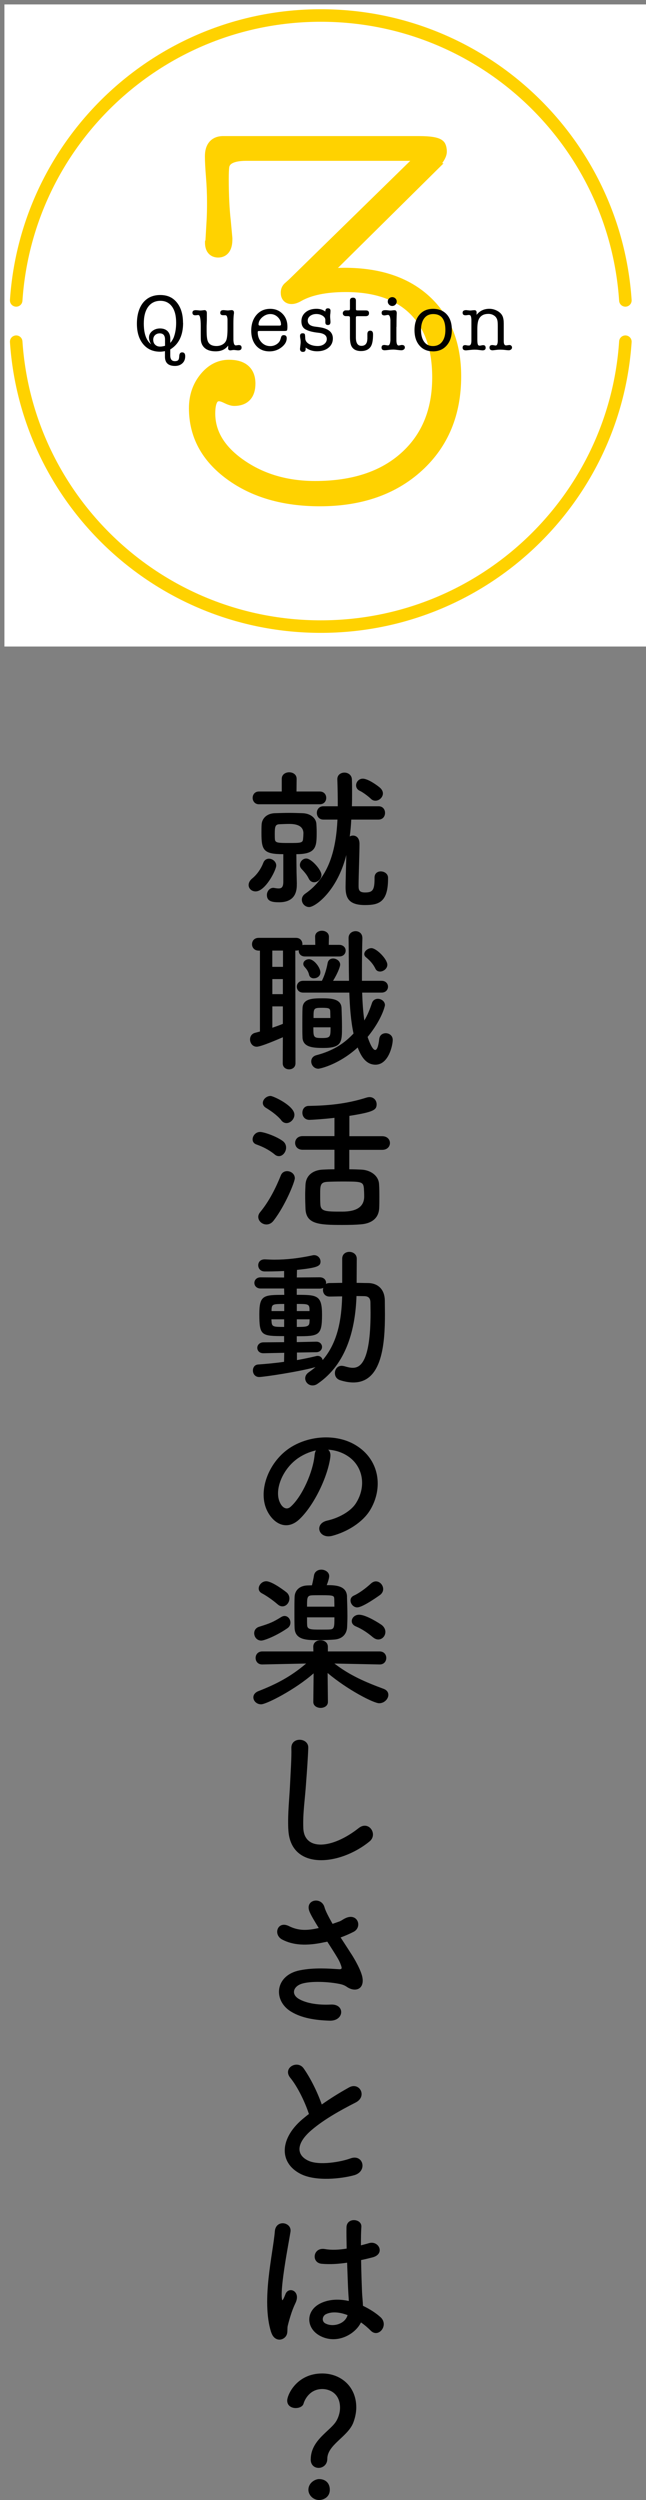 <?xml version="1.0" encoding="UTF-8"?>
<svg id="_レイヤー_2" data-name="レイヤー_2" xmlns="http://www.w3.org/2000/svg" width="146" height="564.56" xmlns:xlink="http://www.w3.org/1999/xlink" viewBox="0 0 146 564.56">
  <rect x="0" y="0" width="146" height="564.56" fill="#808080" stroke="none"/>
  <defs>
    <style>
      .cls-1, .cls-2 {
        fill: none;
      }

      .cls-3 {
        fill: #fff;
      }

      .cls-2 {
        stroke-linecap: round;
        stroke-linejoin: round;
        stroke-width: 2.83px;
      }

      .cls-2, .cls-4 {
        stroke: #ffd200;
      }

      .cls-4 {
        fill: #ffd200;
        stroke-miterlimit: 10;
        stroke-width: 3px;
      }

      .cls-5 {
        clip-path: url(#clippath);
      }
    </style>
    <clipPath id="clippath">
      <rect class="cls-1" width="145" height="145"/>
    </clipPath>
  </defs>
  <g id="design">
    <g>
      <g>
        <path d="M56.19,199.86c0-.49.25-1.05.88-1.54,1.01-.84,1.89-2.07,2.42-3.43.25-.7.77-.98,1.29-.98.81,0,1.65.67,1.65,1.54,0,1.02-2.45,5.85-4.66,5.85-.88,0-1.58-.63-1.58-1.44ZM58.5,181.62c-.91,0-1.4-.74-1.4-1.44,0-.73.49-1.44,1.4-1.44h5.18v-2.87c0-.98.84-1.47,1.68-1.47s1.68.49,1.68,1.47l-.03,2.87h5.25c.98,0,1.47.7,1.47,1.44s-.49,1.44-1.47,1.44h-13.76ZM67.08,199.61v.25c0,1.85-.7,3.89-3.99,3.89-1.61,0-2.77-.21-2.77-1.65,0-.77.56-1.61,1.47-1.61.1,0,.18.04.28.04.35.07.67.1.91.1.67,0,1.05-.31,1.05-1.51v-6.23c-4.52,0-4.94-.91-4.94-4.8,0-.67,0-1.37.04-1.93.1-1.37,1.19-2.45,2.94-2.52,1.05-.03,2.17-.07,3.26-.07s2.14.04,3.12.07c1.61.07,2.91.98,3.05,2.35.03.52.07,1.15.07,1.79,0,3.36,0,5.11-4.59,5.11l.04,3.99.07,2.73ZM68.58,188.2q0-2.14-3.19-2.14c-.77,0-1.5.04-2.24.07-.94.04-1.05.56-1.05,2.14,0,.42,0,.84.03,1.26.07.81.67.84,3.22.84,2.69,0,3.08-.03,3.15-.94.04-.39.07-.81.07-1.23ZM69.77,198.39c-.46-.95-1.08-1.58-1.68-2.24-.21-.25-.31-.52-.31-.81,0-.73.63-1.47,1.44-1.47,1.16,0,3.43,2.59,3.43,3.71,0,.91-.84,1.65-1.65,1.65-.49,0-.94-.24-1.23-.84ZM84.65,198.18c0-.98.7-1.4,1.4-1.4.81,0,1.65.53,1.65,1.44v.21c0,5.32-2.1,5.95-5.22,5.95-3.57,0-4.38-1.51-4.38-4.03,0-.91.1-4.59.17-7.28-2.06,8.19-7.04,11.76-8.4,11.76-.94,0-1.65-.8-1.65-1.65,0-.49.21-.98.77-1.37,5.5-3.78,6.97-10.22,7.28-16.73h-3.19c-.98,0-1.47-.77-1.47-1.51s.49-1.5,1.47-1.5h3.26c0-2.1-.03-4.13-.1-6.06v-.07c0-.98.81-1.47,1.61-1.47s1.65.53,1.68,1.54c.04.94.04,1.96.04,2.98s0,2.03-.04,3.08h6.02c.98,0,1.47.73,1.47,1.5s-.49,1.51-1.47,1.51h-6.16c-.07,1.29-.17,2.56-.35,3.82.21-.14.49-.21.74-.21.67,0,1.47.45,1.47,1.89,0,1.89-.21,7.53-.21,9.28v.31c0,.91.28,1.37,1.44,1.37,1.65,0,2.17-.42,2.17-3.05v-.31ZM84.86,180.82c-.35,0-.7-.1-1.02-.42-.63-.6-1.85-1.51-2.48-1.79-.63-.28-.88-.77-.88-1.26,0-.74.6-1.51,1.51-1.51,1.3,0,3.68,1.82,3.99,2.14.39.39.56.81.56,1.19,0,.88-.84,1.65-1.68,1.65Z"/>
        <path d="M63.93,234.23c-.67.28-4.87,2.14-5.92,2.14-.94,0-1.5-.84-1.5-1.65,0-.63.35-1.26,1.08-1.47l1.16-.31v-18.27h-.28c-1.02,0-1.51-.74-1.51-1.44,0-.74.49-1.44,1.51-1.44h8.44c.98,0,1.44.73,1.44,1.44v.21c.14-.07.35-.07.56-.07h2.35l-.04-1.82v-.04c0-.88.77-1.33,1.54-1.33s1.58.46,1.58,1.37l-.04,1.82h2.38c.94,0,1.44.67,1.44,1.29,0,.67-.49,1.33-1.44,1.33h-7.77c-.91,0-1.4-.63-1.4-1.29v-.14c-.17.07-.35.1-.59.1h-.18l.04,25.45c0,.91-.7,1.37-1.44,1.37s-1.44-.46-1.44-1.37l.03-5.88ZM63.96,214.66h-2.42v3.68h2.42v-3.68ZM63.93,221.1h-2.38v3.4h2.38v-3.4ZM63.93,227.26h-2.38v4.83c.8-.28,1.61-.56,2.38-.88v-3.96ZM81.85,224.15c.07,2.21.21,4.38.49,6.3.77-1.29,1.29-2.63,1.72-3.92.21-.67.77-.98,1.33-.98.77,0,1.61.56,1.61,1.44,0,.14-.63,3.15-3.92,7.18.28.84,1.05,2.94,1.72,2.94.35,0,.7-.63.91-2.49.1-.88.77-1.3,1.47-1.3.77,0,1.58.53,1.58,1.51,0,1.23-.95,5.6-3.89,5.6-2.03,0-3.19-1.65-4.03-3.89-4.27,3.89-8.54,4.8-8.89,4.8-.98,0-1.61-.84-1.61-1.65,0-.59.35-1.19,1.16-1.4,3.99-1.05,6.44-2.8,8.4-4.9-.6-2.77-.84-5.95-.95-9.24h-10.47c-.91,0-1.4-.67-1.4-1.33s.49-1.33,1.4-1.33h4.27c.56-1.08,1.05-2.59,1.29-3.99.14-.74.67-1.05,1.23-1.05.77,0,1.61.56,1.61,1.4,0,.31-.39,1.65-1.61,3.64h3.61c-.07-3.22-.04-6.51-.1-9.63v-.04c0-1.02.81-1.54,1.58-1.54s1.54.49,1.54,1.58v.04c-.07,2.27-.1,4.97-.1,7.74v1.85h4.45c.95,0,1.44.67,1.44,1.33s-.49,1.33-1.44,1.33h-4.38ZM68.37,234.26c-.04-.63-.04-1.65-.04-2.73,0-1.44,0-3.01.04-3.85.07-2.21,2.31-2.24,4.55-2.24,1.85,0,4.2.1,4.27,2.21.04,1.12.1,2.77.1,4.24,0,3.4,0,4.76-4.2,4.76-2.48,0-4.62-.18-4.73-2.38ZM70.93,220.93c-.49,0-.95-.25-1.08-.81-.18-.81-.56-1.26-1.02-1.79-.21-.21-.28-.46-.28-.67,0-.6.63-1.05,1.3-1.05,1.12,0,2.56,1.89,2.56,2.98,0,.84-.74,1.33-1.47,1.33ZM70.82,231.99c0,2.24.03,2.42,1.89,2.42,1.96,0,2-.21,2-2.42h-3.89ZM74.67,229.89c0-.56-.03-1.12-.03-1.51-.04-.63-.21-.8-1.82-.8-1.96,0-1.96.1-1.96,2.31h3.82ZM85.87,219.39c-.42,0-.8-.18-1.02-.63-.63-1.29-1.44-2-2.17-2.62-.25-.21-.35-.46-.35-.7,0-.67.84-1.33,1.61-1.33,1.15,0,3.6,2.49,3.6,3.75,0,.88-.88,1.54-1.68,1.54Z"/>
        <path d="M62.07,260.69c-1.37-1.12-2.84-1.79-4.1-2.24-.63-.21-.88-.67-.88-1.15,0-.81.7-1.68,1.68-1.68.88,0,3.71.98,5.15,2.06.53.39.74.95.74,1.47,0,.98-.74,1.93-1.61,1.93-.31,0-.67-.1-.98-.39ZM60.22,276.51c-.98,0-1.85-.77-1.85-1.72,0-.35.14-.7.42-1.05,2.03-2.45,3.54-5.46,4.69-8.33.28-.67.84-.94,1.4-.94.88,0,1.75.63,1.75,1.61,0,.77-2.1,6.06-4.76,9.52-.49.67-1.09.91-1.65.91ZM63.61,253.02c-1.08-1.33-2.7-2.35-3.54-2.87-.46-.28-.67-.7-.67-1.08,0-.77.8-1.58,1.75-1.58.6,0,5.39,2.21,5.39,4.24,0,.98-.88,1.89-1.79,1.89-.39,0-.81-.17-1.16-.59ZM78.94,259.64v4.41c.95,0,1.86.04,2.63.07,2.14.07,3.99,1.33,4.1,3.29.07.98.07,2.03.07,3.05,0,.81,0,1.61-.04,2.38-.1,2.06-1.47,3.43-4.13,3.64-1.05.1-2.63.14-4.2.14-5.32,0-8.19-.17-8.33-3.68-.04-1.02-.07-2.03-.07-3.01,0-.84.04-1.65.07-2.38.1-2.03,1.58-3.33,3.96-3.43.74-.04,1.65-.07,2.59-.07v-4.41h-7.21c-1.12,0-1.68-.77-1.68-1.54s.56-1.54,1.68-1.54h7.21v-4.13c-2,.25-5.15.46-5.64.46-1.09,0-1.61-.81-1.61-1.61s.49-1.54,1.44-1.54c4.24-.07,8.47-.42,13.09-1.89.25-.07.46-.1.67-.1.98,0,1.58.81,1.58,1.61,0,1.3-.67,1.75-6.16,2.63v4.59h7.42c1.16,0,1.75.77,1.75,1.54s-.59,1.54-1.75,1.54h-7.42ZM82.23,268.25c-.14-1.44-.74-1.44-4.97-1.44-1.26,0-2.49.03-3.29.07-1.61.1-1.61.84-1.61,2.91,0,.73,0,1.51.04,2.14.07,1.68,1.23,1.68,4.97,1.68q4.94,0,4.94-3.43c0-.63-.03-1.3-.07-1.93Z"/>
        <path d="M64.21,305.49l-4.66.1h-.03c-.91,0-1.37-.6-1.37-1.23,0-.6.49-1.23,1.4-1.23l4.66-.04v-1.37c-5.15,0-5.6-.1-5.6-4.97,0-4.31.98-4.34,5.64-4.34l-.04-1.44h-5.32c-.91,0-1.4-.63-1.4-1.26s.49-1.26,1.4-1.26l5.32.04v-1.47c-2,.1-3.68.1-4.38.1-.98,0-1.47-.7-1.47-1.4s.49-1.33,1.44-1.33h.1c.7.03,1.4.07,2.14.07,2.7,0,5.53-.31,8.61-.98.1-.04.25-.04.35-.04.84,0,1.44.7,1.44,1.44,0,1.05-.7,1.4-5.32,1.89l-.04,1.71,5.18-.04c.95,0,1.44.63,1.44,1.26,0,.07-.04.18-.04.25.21-.14.49-.21.81-.21.91,0,1.89-.04,2.87-.04v-5.46c0-1.05.8-1.54,1.61-1.54s1.68.52,1.68,1.54l-.03,5.46c.88,0,1.79.04,2.62.04,2.31.04,3.71,1.54,3.75,3.89,0,1.02.03,2.07.03,3.12,0,6.72-.63,15.44-7.14,15.44-.94,0-1.96-.18-3.05-.53-.77-.28-1.12-.91-1.12-1.58,0-.84.56-1.65,1.51-1.65.21,0,.42.04.67.1.7.21,1.29.35,1.85.35,1.51,0,4.03-.91,4.03-12.43,0-.84-.03-1.65-.03-2.42-.04-.98-.56-1.29-1.3-1.33-.56,0-1.19-.03-1.85-.03-.25,7.39-2.21,15.33-8.79,19.81-.38.28-.77.38-1.15.38-.95,0-1.65-.77-1.65-1.61,0-.49.25-.98.81-1.37.52-.35,1.05-.77,1.51-1.16-3.92,1.09-11.76,2.24-12.74,2.24-.91,0-1.4-.73-1.4-1.47,0-.67.39-1.33,1.23-1.36,1.89-.14,3.89-.32,5.81-.6l.04-2.1ZM64.21,297.93h-2.87c0,.25.04.46.04.63.1,1.05.42,1.09,2.84,1.09v-1.72ZM64.24,294.46c-2.63,0-2.8.07-2.87,1.26v.35h2.87v-1.61ZM67.11,305.42v1.72c1.61-.28,3.08-.6,4.38-.91.1-.04.21-.04.31-.04.6,0,1.02.42,1.12.95,3.4-3.96,4.27-9.14,4.41-14.39-.98,0-2,.04-2.87.04-.98,0-1.47-.73-1.47-1.5,0-.14.04-.32.07-.46-.21.1-.49.17-.81.17h-5.18v1.4c4.59,0,5.71.07,5.71,4.48,0,4.76-.7,4.87-5.71,4.87v1.33l4.38-.1h.04c.84,0,1.29.6,1.29,1.19s-.46,1.19-1.33,1.19l-4.34.07ZM69.95,295.58c-.04-1.12-.46-1.12-2.87-1.12v1.61h2.87v-.49ZM67.08,297.93v1.72c2.21,0,2.84-.04,2.87-1.12,0-.21.03-.39.03-.6h-2.91Z"/>
        <path d="M74.67,328.96c-.56,4.45-3.71,11.06-7.07,14.18-2.7,2.49-5.64,1.12-7.18-1.89-2.21-4.34.14-10.85,4.83-14.11,4.31-2.98,10.71-3.47,15.12-.8,5.43,3.26,6.3,9.7,3.26,14.7-1.65,2.7-5.08,4.87-8.54,5.78-3.08.8-4.17-2.73-1.16-3.43,2.66-.59,5.36-2.1,6.51-3.92,2.49-3.92,1.54-8.51-1.93-10.71-1.37-.88-2.84-1.29-4.34-1.4.38.35.59.91.49,1.61ZM66.9,329.63c-3.26,2.52-5.01,7.18-3.54,9.87.53,1.01,1.44,1.54,2.31.77,2.62-2.31,5.08-7.88,5.43-11.66.04-.42.14-.8.31-1.08-1.61.35-3.19,1.08-4.52,2.1Z"/>
        <path d="M85.8,375.87l-10.22-.21c3.54,2.73,7.14,4.24,11.1,5.71.77.28,1.09.81,1.09,1.37,0,.91-.91,1.89-2.07,1.89-1.26,0-7.18-3.05-11.66-6.83l.07,6.51v.04c0,.88-.84,1.33-1.65,1.33s-1.65-.46-1.65-1.33v-.04l.07-6.44c-4.06,3.61-10.64,7-11.87,7-1.02,0-1.75-.77-1.75-1.58,0-.53.35-1.08,1.15-1.4,4.24-1.65,7.46-3.4,10.78-6.23l-9.91.21h-.04c-.98,0-1.47-.74-1.47-1.47s.49-1.47,1.51-1.47h11.55l-.03-.98c-.04-.88.59-1.54,1.65-1.54.84,0,1.65.49,1.65,1.47v1.05h11.69c1.02,0,1.51.74,1.51,1.47s-.49,1.47-1.47,1.47h-.04ZM59.06,370.48c-1.02,0-1.61-.84-1.61-1.68,0-.59.35-1.19,1.08-1.43,2.45-.77,3.12-1.02,5.08-2.24.25-.14.49-.21.7-.21.77,0,1.33.73,1.33,1.5,0,.46-.21.95-.67,1.26-2.59,1.79-5.29,2.8-5.92,2.8ZM62.74,362.29c-1.19-1.05-2.73-2.06-3.54-2.48-.52-.28-.73-.67-.73-1.09,0-.8.77-1.64,1.68-1.64,1.47,0,4.66,2.55,4.66,2.55.42.39.6.88.6,1.33,0,.95-.7,1.79-1.58,1.79-.35,0-.73-.14-1.08-.46ZM78.42,360.54c.04,1.26.1,2.94.1,4.48,0,.91-.04,1.75-.07,2.42-.07,1.4-.91,2.63-2.8,2.8-.77.07-2.38.14-3.82.14-2.52,0-5.15-.03-5.25-2.76-.04-.88-.04-2.21-.04-3.5s0-2.62.04-3.46c.03-1.37.94-2.52,2.8-2.63.28,0,.67-.03,1.12-.03.17-.67.35-1.54.46-2.21.14-.91.91-1.33,1.65-1.33.88,0,1.79.56,1.79,1.47,0,.42-.31,1.43-.56,2.03,1.72,0,4.52,0,4.59,2.59ZM75.58,362.82c0-.63-.03-1.22-.03-1.68-.04-.81-.07-.91-2.98-.91-.88,0-1.75,0-2.1.03-1.08.07-1.08.56-1.08,2.56h6.2ZM69.39,365.23c0,.77,0,1.4.03,1.82.07.95.88.95,3.15.95.88,0,1.72,0,2.07-.04.94-.07.94-.7.94-2.73h-6.2ZM80.76,362.99c-.88,0-1.54-.8-1.54-1.58,0-.42.21-.84.73-1.08,1.16-.52,2.63-1.58,3.85-2.7.38-.35.77-.52,1.15-.52.91,0,1.65.84,1.65,1.75,0,.46-.21.91-.67,1.29,0,0-3.89,2.83-5.18,2.83ZM84.3,369.75c-1.26-1.08-2.56-1.92-3.82-2.45-.7-.28-.98-.74-.98-1.22,0-.74.7-1.44,1.65-1.44,1.61,0,4.62,1.96,5.15,2.34.56.46.8,1.02.8,1.54,0,.91-.7,1.71-1.61,1.71-.35,0-.77-.14-1.19-.49Z"/>
        <path d="M65.15,412.99c-.14-3.67.25-6.65.42-10.36.1-2.27.35-5.71.28-7.88-.07-2.59,3.89-2.38,3.82-.07-.07,2.21-.31,5.53-.49,7.88-.24,3.71-.77,6.9-.63,10.29.21,5.11,6.44,4.76,12.53-.04,2.28-1.79,4.41,1.44,2.42,3.04-6.83,5.57-18.03,6.58-18.34-2.87Z"/>
        <path d="M79.36,441.19c.63.95,2.42,3.96,2.59,5.64.28,2.49-1.79,3.08-3.6,1.82-.46-.32-.95-.49-1.44-.6-2.77-.59-6.69-.7-8.65-.1-1.96.59-2.56,2.38-.7,3.46,1.75,1.02,4.45,1.4,7.25,1.26,3.22-.14,3.01,3.75-.31,3.64-3.22-.1-6.3-.56-8.75-2.06-4.1-2.52-3.61-8.19,2-9.31,3.33-.67,6.72-.38,8.89-.25.52.04.67-.14.52-.59-.07-.25-.31-1.02-.88-1.96-.63-1.08-1.47-2.35-2.31-3.68-.25.07-.46.11-.67.14-4.03.88-7.07.67-9.49-.59-2.17-1.12-1.08-4.31,1.44-3.08,2.24,1.12,4.17,1.05,6.79.46-.84-1.37-1.61-2.62-2.03-3.57-1.29-2.84,2.62-3.64,3.33-1.12.21.8.91,2.13,1.82,3.75.49-.17.98-.35,1.51-.53.49-.17.8-.46,1.29-.7,2.84-1.44,4.06,1.96,1.93,3.04-.91.46-1.93.91-2.91,1.26.81,1.26,1.65,2.52,2.38,3.68Z"/>
        <path d="M65.61,469.22c-1.82-2.24,1.61-4.13,3.01-2.14,1.51,2.14,3.08,5.25,4.1,8.16,1.89-1.33,3.89-2.59,6.16-3.85,2.38-1.33,4.2,2.03,1.5,3.4-3.57,1.82-7.18,3.85-9.94,6.2-3.47,2.94-3.57,5.57-.84,6.9,2.45,1.22,7.46.31,9.56-.46,2.94-1.12,3.99,2.91.88,3.78-2.77.77-8.61,1.47-12.08-.28-5.04-2.55-4.83-8.23.84-12.74.35-.28.67-.56,1.02-.8-.91-2.77-2.59-6.2-4.2-8.16Z"/>
        <path d="M61.27,526.64c-1.12-3.54-1.02-8.05-.56-12.29.46-4.24,1.23-8.16,1.4-10.43.21-2.83,3.89-2.13,3.54.07-.25,1.58-.84,4.62-1.29,7.6-.46,2.98-.81,5.92-.67,7.32.07.63.11.74.46.04.11-.21.35-.84.42-1.01.81-1.68,3.47-.49,2.21,2.13-.46.95-.81,1.89-1.08,2.77-.28.88-.49,1.64-.63,2.21-.28.98.18,1.96-.7,2.8-.91.84-2.49.7-3.08-1.19ZM72.15,527.38c-3.05-1.75-3.12-5.74.52-7.35,1.89-.84,4.03-.88,6.16-.42,0-.56-.07-1.08-.1-1.75-.1-1.44-.17-4.13-.28-6.9-1.89.28-3.75.42-5.74.25-2.42-.21-2-3.78.7-3.33,1.54.28,3.22.18,4.94-.1-.04-1.96-.07-3.75-.04-4.83.07-2.28,3.5-1.96,3.36-.07-.07.98-.1,2.45-.1,4.17.6-.17,1.23-.31,1.79-.49,2.28-.7,3.78,2.49.77,3.22-.84.21-1.68.42-2.52.59.04,2.73.14,5.46.21,7.18.03.88.17,2.03.21,3.15,1.47.7,2.87,1.58,3.96,2.56,2,1.82-.49,4.87-2.24,3.01-.63-.63-1.36-1.26-2.17-1.82-1.33,2.76-5.6,5.11-9.42,2.94ZM78.52,522.79c-1.75-.67-3.5-.84-4.83-.21-.84.38-1.05,1.58-.21,2.07,1.68.95,4.52.21,5.08-1.86h-.04Z"/>
        <path d="M70.23,555.39c0-4.45,4.59-6.48,5.85-8.79.52-.95.77-1.96.77-2.87,0-3.43-2.59-4.24-3.99-4.24-2.8,0-3.96,2.31-4.24,3.25-.17.7-.98,1.05-1.79,1.05-.94,0-1.92-.52-1.92-1.68,0-1.29,2.13-6.13,7.91-6.13,4.13,0,7.7,2.87,7.7,7.67,0,1.12-.25,2.34-.7,3.5-1.26,3.15-5.85,4.94-5.85,8.12,0,1.33-1.02,2.03-1.96,2.03s-1.79-.63-1.79-1.92ZM72.12,564.56c-1.33,0-2.42-1.12-2.42-2.31,0-1.54,1.47-2.42,2.42-2.42,1.37,0,2.42.84,2.42,2.42,0,1.68-1.47,2.31-2.42,2.31Z"/>
      </g>
      <g>
        <rect class="cls-3" x="1" y="1" width="145" height="145"/>
        <path class="cls-4" d="M97.07,37.92l-25.02,24.76c1.73-.47,3.66-.71,5.78-.71,7.79,0,13.88,2.05,18.29,6.14,4.4,4.09,6.61,9.72,6.61,16.87,0,8.34-2.79,15.07-8.38,20.18-5.59,5.11-12.94,7.67-22.07,7.67-8.1,0-14.81-1.95-20.12-5.84-5.31-3.89-7.96-8.83-7.96-14.81,0-2.6.75-4.82,2.24-6.67,1.49-1.85,3.26-2.77,5.31-2.77,2.99,0,4.48,1.3,4.48,3.89,0,2.36-1.1,3.54-3.3,3.54-.39,0-.94-.18-1.65-.53s-1.3-.53-1.77-.53c-1.57,0-2.36,1.42-2.36,4.25,0,4.56,2.38,8.5,7.14,11.8,4.76,3.3,10.4,4.96,16.93,4.96,8.65,0,15.48-2.24,20.47-6.73,4.99-4.48,7.49-10.54,7.49-18.17,0-6.69-1.81-11.82-5.43-15.4-3.62-3.58-8.81-5.37-15.58-5.37-4.64,0-8.26.75-10.86,2.24-.55.32-1.02.47-1.42.47-.63,0-.94-.35-.94-1.07,0-.39.12-.71.35-.95l1.06-.95,27.38-26.77c1.1-1.1,1.65-1.81,1.65-2.13s-.55-.47-1.65-.47h-38.11c-3.23,0-5,.91-5.31,2.73-.08.63-.12,1.58-.12,2.85,0,3.72.16,6.92.47,9.61.08.87.2,2.13.35,3.8v.24c0,1.74-.57,2.61-1.71,2.61-.99,0-1.48-.63-1.48-1.89l.09-.24.28-4.84c.06-1.1.09-2.4.09-3.89,0-1.97-.08-3.93-.24-5.9-.16-1.97-.24-3.5-.24-4.6,0-2.12.94-3.15,2.83-3.07h44.01c2.67,0,4.21.28,4.6.83.16.32.24.71.24,1.18,0,.79-.83,2.02-2.48,3.67Z"/>
        <g>
          <path d="M41.38,72.92c0,2.81-.97,4.81-2.9,5.99v1.37c0,.85.35,1.28,1.04,1.28.4,0,.67-.1.81-.31.1-.14.16-.42.18-.83.02-.56.24-.85.65-.85.47,0,.7.29.7.88,0,.66-.21,1.19-.64,1.59-.43.4-.98.6-1.67.6-1.51,0-2.27-.7-2.27-2.09v-1.26c-.37.08-.74.13-1.12.13-1.6,0-2.86-.57-3.81-1.71-.94-1.14-1.41-2.68-1.41-4.61s.47-3.6,1.4-4.75c.94-1.15,2.23-1.73,3.87-1.73s2.84.56,3.76,1.69c.92,1.13,1.39,2.66,1.39,4.59ZM38.49,76.5v.95c.35-.43.61-.85.77-1.24.36-.96.55-2.07.55-3.33,0-1.57-.31-2.79-.94-3.65s-1.5-1.3-2.63-1.3-2.09.45-2.75,1.35c-.66.9-.99,2.16-.99,3.78,0,2.26.55,3.82,1.66,4.7-.32-.53-.49-1.03-.49-1.51,0-.59.24-1.08.73-1.48s1.08-.6,1.78-.6,1.3.21,1.7.62.61.99.61,1.72ZM36.19,78.27c.3,0,.67-.06,1.11-.18v-1.39c0-.95-.4-1.42-1.2-1.42-.43,0-.78.13-1.06.4-.27.26-.41.61-.41,1.03,0,.47.14.85.43,1.13.29.29.66.43,1.13.43Z"/>
          <path d="M51.57,78.59v-.56c-.64.88-1.58,1.31-2.83,1.31-1.42,0-2.4-.44-2.95-1.31-.24-.38-.37-.83-.4-1.35-.01-.25-.02-.78-.02-1.58v-1.49c0-1.64-.18-2.47-.53-2.47-.07,0-.19,0-.35.03-.16.02-.28.03-.36.03-.42,0-.64-.2-.64-.59s.26-.57.77-.57c.12,0,.3.02.53.04.23.03.41.04.53.04.11,0,.29-.02.56-.05.18-.02.28-.04.31-.04.37,0,.56.23.56.68v1.55l-.05,1.33v1.17c0,1.04.08,1.79.25,2.25.28.76.94,1.13,1.98,1.13.52,0,.97-.12,1.37-.35s.67-.54.83-.93c.19-.47.29-1.36.29-2.66v-2.16c-.06-.58-.22-.86-.47-.86h-.54c-.42,0-.63-.18-.63-.54,0-.41.23-.61.7-.61.11,0,.27.01.5.04.22.02.39.04.5.04.1,0,.24-.01.43-.04.19-.02.34-.04.43-.04.36,0,.54.19.54.58,0,.17-.01.3-.04.4-.06.46-.09,1.13-.09,2.02v2.78c0,.73,0,1.14.02,1.23.06.64.23.96.5.96.08,0,.2-.01.36-.04.16-.03.28-.04.36-.04.41,0,.61.2.61.59s-.25.61-.76.61c-.11,0-.26-.01-.47-.04-.3-.04-.49-.05-.56-.05-.04,0-.16.01-.38.04-.14.04-.27.05-.38.05-.34,0-.5-.17-.5-.52Z"/>
          <path d="M64.96,73.75c0,.46-.03.74-.09.84-.06.1-.23.15-.52.15h-5.72c-.16,0-.26.02-.31.06-.05.04-.07.11-.07.21,0,.9.27,1.65.81,2.25.54.6,1.21.9,2.02.9.53,0,1.01-.14,1.45-.43.44-.29.72-.65.85-1.1l.16-.52c.08-.29.28-.43.59-.43.44,0,.67.23.67.68,0,.78-.4,1.47-1.19,2.08s-1.69.91-2.7.91c-1.26,0-2.26-.42-3.01-1.27-.74-.85-1.12-1.98-1.12-3.41s.4-2.65,1.19-3.56c.79-.91,1.82-1.37,3.1-1.37,1.13,0,2.06.38,2.79,1.13s1.1,1.72,1.1,2.88ZM58.43,73.28c0,.17.13.25.4.25h4.3c.25,0,.38-.08.38-.25,0-.64-.24-1.19-.72-1.66s-1.04-.7-1.69-.7-1.28.24-1.84.73c-.55.49-.83,1.03-.83,1.63Z"/>
          <path d="M71.52,69.73c.8,0,1.47.21,2.01.63v-.07c0-.44.19-.67.58-.67s.59.19.59.58c0,.07-.01.25-.03.54-.04.24-.06.48-.06.72,0,.14.01.35.04.63.03.28.04.49.04.63,0,.46-.2.68-.58.68s-.57-.19-.58-.58v-.59c-.01-.36-.22-.67-.62-.93-.4-.26-.87-.39-1.41-.39s-1.01.14-1.39.42c-.37.28-.56.63-.56,1.05,0,.77.53,1.22,1.58,1.37l1.04.14c2.04.28,3.06,1.12,3.06,2.54,0,.86-.33,1.56-.99,2.1-.66.53-1.52.8-2.58.8-.99,0-1.85-.28-2.58-.85v.34c0,.43-.2.65-.61.65-.44,0-.67-.25-.67-.74,0,.08.04-.23.11-.94.02-.17.04-.34.04-.5,0-.29-.02-.56-.07-.81-.05-.25-.07-.45-.07-.59,0-.42.19-.63.58-.63.25,0,.41.06.48.18.07.12.1.44.12.95.01.52.28.94.81,1.26.53.32,1.2.49,2.02.49.59,0,1.07-.15,1.46-.45.38-.3.58-.68.58-1.13,0-.82-.65-1.29-1.94-1.42-1.24-.13-2.18-.38-2.83-.73-.65-.35-.97-.97-.97-1.86,0-.84.32-1.52.95-2.04.63-.52,1.46-.78,2.48-.78Z"/>
          <path d="M83.03,76.56v-1.15c.01-.49.23-.74.65-.74s.63.28.63.83c0,1.31-.17,2.22-.5,2.74-.45.7-1.2,1.04-2.23,1.04-.95,0-1.63-.31-2.04-.92-.3-.44-.45-1.2-.45-2.27v-4.32c0-.25-.12-.38-.35-.38h-.59c-.2,0-.36-.06-.49-.19-.13-.13-.19-.28-.19-.46,0-.17.06-.32.19-.45.13-.13.27-.2.42-.2h.7c.2,0,.31-.11.31-.34v-1.85c0-.46.23-.68.7-.68.43,0,.65.23.65.68v1.93c0,.18.11.27.32.27h1.96c.46,0,.68.21.68.63,0,.44-.25.67-.74.67h-1.98c-.17,0-.25.13-.25.38v4.43c0,1.26.42,1.89,1.26,1.89s1.3-.51,1.33-1.53Z"/>
          <path d="M89.59,73.82v2.34c0,.6,0,.95.02,1.06.06.54.22.81.49.81.06,0,.21-.03.45-.09.06-.02.15-.04.27-.04.46,0,.68.2.68.59,0,.17-.08.31-.23.43s-.34.18-.57.18c-.19,0-.48-.03-.88-.08-.39-.05-.68-.08-.88-.08-.31,0-.66.02-1.05.07-.47.06-.78.09-.94.09-.48,0-.72-.2-.72-.61s.21-.59.62-.59c.1,0,.24.02.43.05.19.04.33.05.43.05.29,0,.47-.38.53-1.15v-4.61c-.06-.76-.24-1.13-.54-1.13-.1,0-.23.02-.41.06-.18.04-.31.06-.39.06-.44,0-.65-.19-.65-.58,0-.41.26-.61.79-.61.23,0,.39,0,.49.02.38.05.63.07.74.07.1,0,.24-.02.44-.04.2-.03.34-.04.44-.04.35,0,.52.23.52.7,0,.05,0,.12-.01.22,0,.1-.01.17-.01.22,0,.1-.02.47-.03,1.12,0,.49-.01,1-.01,1.51ZM88.65,69.1c-.28,0-.51-.1-.71-.3-.2-.2-.3-.44-.3-.71s.1-.51.3-.7c.2-.19.43-.29.71-.29s.51.1.71.29c.2.19.3.43.3.7s-.1.51-.3.71c-.2.2-.44.3-.71.3Z"/>
          <path d="M97.83,79.34c-1.26,0-2.27-.43-3.02-1.3-.76-.87-1.13-2.04-1.13-3.5s.38-2.63,1.14-3.5c.76-.87,1.78-1.3,3.07-1.3s2.34.43,3.1,1.28c.76.85,1.13,2.01,1.13,3.47s-.39,2.64-1.17,3.53c-.78.89-1.82,1.33-3.11,1.33ZM97.92,70.92c-.84,0-1.5.29-1.98.88-.48.59-.74,1.42-.79,2.5v.23c0,1.13.24,2.01.71,2.66.47.64,1.14.96,1.99.96s1.56-.32,2.06-.96c.5-.64.75-1.53.75-2.67,0-2.4-.91-3.6-2.74-3.6Z"/>
          <path d="M107.71,70.59v.51c.72-.91,1.68-1.37,2.88-1.37.65,0,1.26.17,1.84.49.58.33.97.74,1.17,1.23.17.41.25.94.25,1.6v3.42c0,.52,0,.82.02.92.06.41.22.61.49.61.11,0,.25-.02.42-.05.17-.03.3-.04.37-.04.16,0,.29.05.4.16.11.11.17.24.17.4,0,.18-.07.33-.22.45s-.32.18-.52.18c-.17,0-.44-.02-.83-.07-.38-.05-.74-.07-1.08-.07-.31,0-.57.01-.77.04-.6.07-.92.11-.95.11-.48,0-.72-.21-.72-.63,0-.37.21-.56.62-.56.1,0,.21.01.33.04.23.05.38.07.44.07.29,0,.45-.33.48-.99v-3.38c0-.64-.03-1.07-.09-1.31-.11-.46-.34-.81-.7-1.06-.39-.28-.84-.41-1.34-.41-.96,0-1.64.34-2.06,1.03-.29.47-.43,1.27-.43,2.39v2.39c0,.53.04.89.11,1.08.07.19.2.29.4.29.1,0,.23-.02.4-.06.17-.04.31-.06.41-.06.37,0,.56.2.56.6s-.24.58-.72.58c-.1,0-.41-.04-.94-.11-.26-.04-.56-.05-.88-.05-.25,0-.59.02-1.01.07-.53.06-.83.09-.9.09-.5,0-.76-.2-.76-.61,0-.38.2-.58.59-.58.06,0,.17.02.34.05.17.04.33.05.49.05.37,0,.56-.35.57-1.04v-4.81c-.02-.41-.08-.69-.16-.84-.08-.15-.22-.22-.41-.22-.09,0-.21.02-.38.04-.17.03-.29.04-.38.04-.44,0-.66-.19-.66-.58s.27-.59.81-.59c.07,0,.13,0,.18.02l.67.07c.19,0,.36-.01.5-.04.31-.03.47-.04.49-.04.35,0,.52.18.52.55Z"/>
        </g>
        <g class="cls-5">
          <path class="cls-2" d="M3.66,77.16c2.4,35.93,32.3,64.34,68.84,64.34,36.54,0,66.44-28.41,68.84-64.34M141.34,67.84C138.94,31.91,109.04,3.5,72.5,3.5c-36.54,0-66.44,28.41-68.84,64.34"/>
        </g>
      </g>
    </g>
  </g>
</svg>
